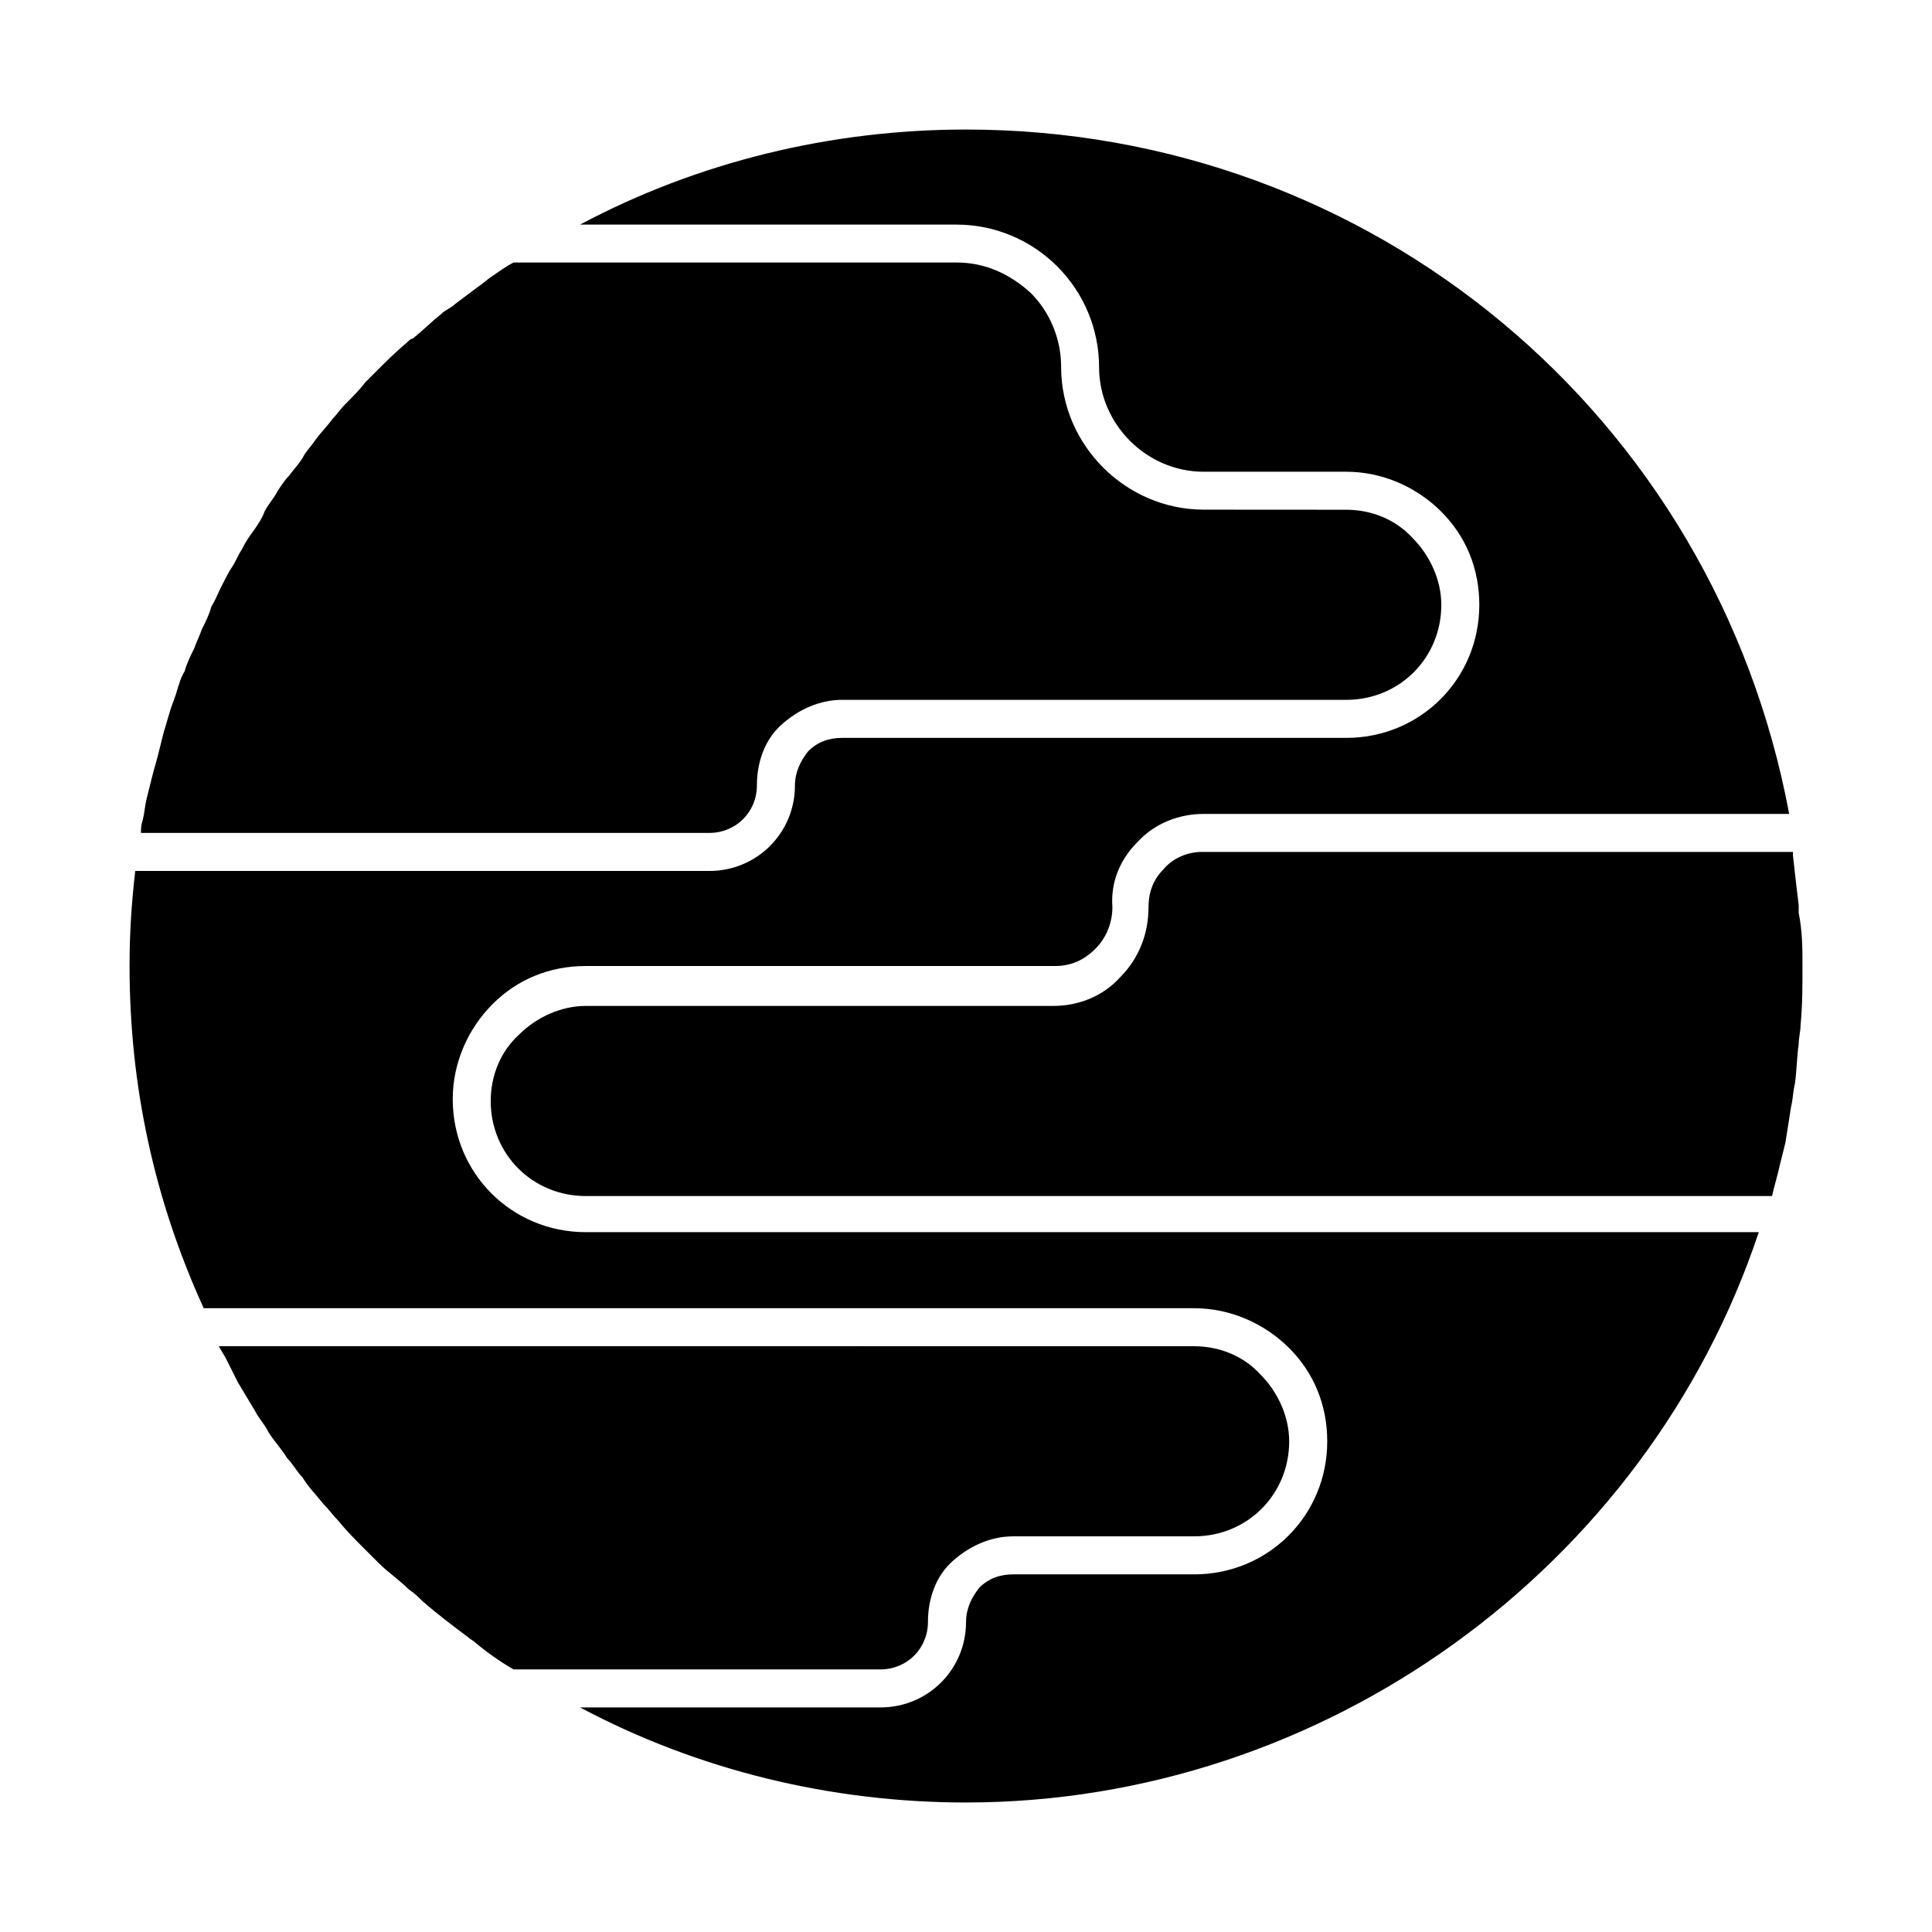 <?xml version="1.0" encoding="UTF-8"?>
<!-- Uploaded to: SVG Repo, www.svgrepo.com, Generator: SVG Repo Mixer Tools -->
<svg fill="#000000" width="800px" height="800px" version="1.1" viewBox="144 144 512 512" xmlns="http://www.w3.org/2000/svg">
 <path d="m181.85 361.21c0.504-2.016 0.504-3.527 1.008-5.543 0.504-2.016 1.008-4.031 1.512-6.047 0.504-2.016 1.008-3.527 1.512-5.543s1.008-4.031 1.512-6.047c0.504-1.508 1.008-3.523 1.512-5.035 0.504-2.016 1.512-4.031 2.016-6.047 0.504-1.512 1.008-3.527 2.016-5.039 0.504-2.016 1.512-4.031 2.519-6.047 0.504-1.512 1.512-3.527 2.016-5.039 1.008-2.016 2.016-4.031 2.519-6.047 1.008-1.512 1.512-3.023 2.519-5.039 1.008-2.016 2.016-4.031 3.023-5.543 1.008-1.512 1.512-3.023 2.519-4.535 1.008-2.016 2.016-3.527 3.527-5.543 1.008-1.512 2.016-3.023 2.519-4.535 1.008-2.016 2.519-3.527 3.527-5.543 1.008-1.512 2.016-3.023 3.023-4.031 1.512-2.016 3.023-3.527 4.031-5.543 1.008-1.512 2.016-2.519 3.023-4.031 1.512-2.016 3.023-3.527 4.535-5.543 1.008-1.008 2.016-2.519 3.023-3.527 2.016-2.016 4.031-4.031 5.543-6.047 1.008-1.008 1.512-1.512 2.519-2.519 3.023-3.023 5.543-5.543 8.566-8.062 0.504-0.504 1.008-1.008 1.512-1.008 2.519-2.016 5.039-4.535 7.559-6.551 1.008-1.008 2.519-1.512 3.527-2.519 2.016-1.512 4.031-3.023 6.047-4.535 1.512-1.008 2.519-2.016 4.031-3.023 1.512-1.008 3.527-2.519 5.543-3.527h117.39c7.559 0 14.105 3.023 19.648 8.062 5.039 5.039 8.062 12.09 8.062 19.648 0 20.656 17.129 37.785 37.785 37.785l37.77 0.023c6.551 0 13.098 2.519 17.633 7.559 4.535 4.535 7.559 11.082 7.559 17.633 0 14.105-11.082 25.191-25.191 25.191l-133.51-0.004c-6.047 0-11.586 2.519-16.121 6.551s-6.551 10.078-6.551 16.121c0 7.055-5.543 12.594-12.594 12.594h-150.64c0-1.008 0-2.016 0.504-3.523zm98.246 225.2c-3.527-2.016-7.055-4.535-10.078-7.055-0.504-0.504-1.512-1.008-2.016-1.512-4.031-3.023-8.062-6.047-12.09-9.574-1.008-1.008-2.016-2.016-3.527-3.023-2.519-2.519-5.543-4.535-8.062-7.055-1.512-1.512-2.519-2.519-4.031-4.031-2.016-2.016-4.535-4.535-6.551-7.055-1.512-1.512-2.519-3.023-4.031-4.535-2.016-2.519-4.031-4.535-5.543-7.055-1.512-1.512-2.519-3.527-4.031-5.039-1.512-2.519-3.527-4.535-5.039-7.055-1.008-2.016-2.519-3.527-3.527-5.543-1.512-2.519-3.023-5.039-4.535-7.559-1.008-2.016-2.016-4.031-3.023-6.047-0.504-1.008-1.512-2.519-2.016-3.527l258.46 0.02c6.551 0 13.098 2.519 17.633 7.559 4.535 4.535 7.559 11.082 7.559 17.633 0 14.105-11.082 25.191-25.191 25.191h-47.863c-6.047 0-11.586 2.519-16.121 6.551s-6.551 10.078-6.551 16.121c0 7.055-5.543 12.594-12.594 12.594zm119.91 35.27c-35.77 0-71.039-8.566-102.27-25.191h79.602c12.594 0 22.672-10.078 22.672-22.672 0-3.527 1.512-6.551 3.527-9.07 2.519-2.519 5.543-3.527 9.07-3.527l47.859 0.004c19.648 0 35.266-15.617 35.266-35.266 0-9.574-3.527-18.137-10.078-24.688s-15.617-10.578-25.191-10.578l-262.48-0.004c-13.102-28.715-19.648-58.945-19.648-90.684 0-8.566 0.504-16.625 1.512-25.191h152.15c12.594 0 22.672-10.078 22.672-22.672 0-3.527 1.512-6.551 3.527-9.07 2.519-2.519 5.543-3.527 9.07-3.527l133.5 0.004c19.648 0 35.266-15.617 35.266-35.266 0-9.574-3.527-18.137-10.078-24.688-6.551-6.551-15.617-10.578-25.191-10.578h-37.785c-15.113 0-27.711-12.594-27.711-27.711 0-10.078-4.031-19.648-11.082-26.703-7.055-7.055-16.625-11.082-26.703-11.082l-99.75-0.004c31.234-16.625 66.5-25.188 102.27-25.188 107.82 0 198.5 76.074 218.15 181.37h-155.17c-6.551 0-13.098 2.519-17.633 7.559-4.535 4.535-7.055 10.578-6.551 17.129 0 4.031-1.512 8.062-4.535 11.082-3.023 3.023-6.551 4.535-10.578 4.535h-124.44c-9.574 0-18.137 3.527-24.688 10.078s-10.578 15.617-10.578 25.191c0 19.648 15.617 35.266 35.266 35.266h310.85c-29.727 89.172-115.38 151.14-210.09 151.14zm221.17-206.06c0 1.512-0.504 3.527-0.504 5.039-0.504 3.527-0.504 7.055-1.008 10.578-0.504 2.016-0.504 4.031-1.008 6.047-0.504 3.023-1.008 6.551-1.512 9.574-0.504 2.016-1.008 4.031-1.512 6.047-0.504 2.519-1.512 5.543-2.016 8.062l-314.38-0.004c-14.105 0-25.191-11.082-25.191-25.191 0-6.551 2.519-13.098 7.559-17.633 4.535-4.535 11.082-7.559 17.633-7.559h123.94c6.551 0 13.098-2.519 17.633-7.559 5.039-5.039 7.559-11.586 7.559-18.641 0-3.527 1.008-7.055 4.031-10.078 2.519-3.023 6.551-4.535 10.078-4.535h156.68v1.008c0.504 4.535 1.008 9.07 1.512 13.098v2.016c1.004 5.043 1.004 9.578 1.004 14.113 0 5.035 0 10.578-0.504 15.617z"/>
</svg>